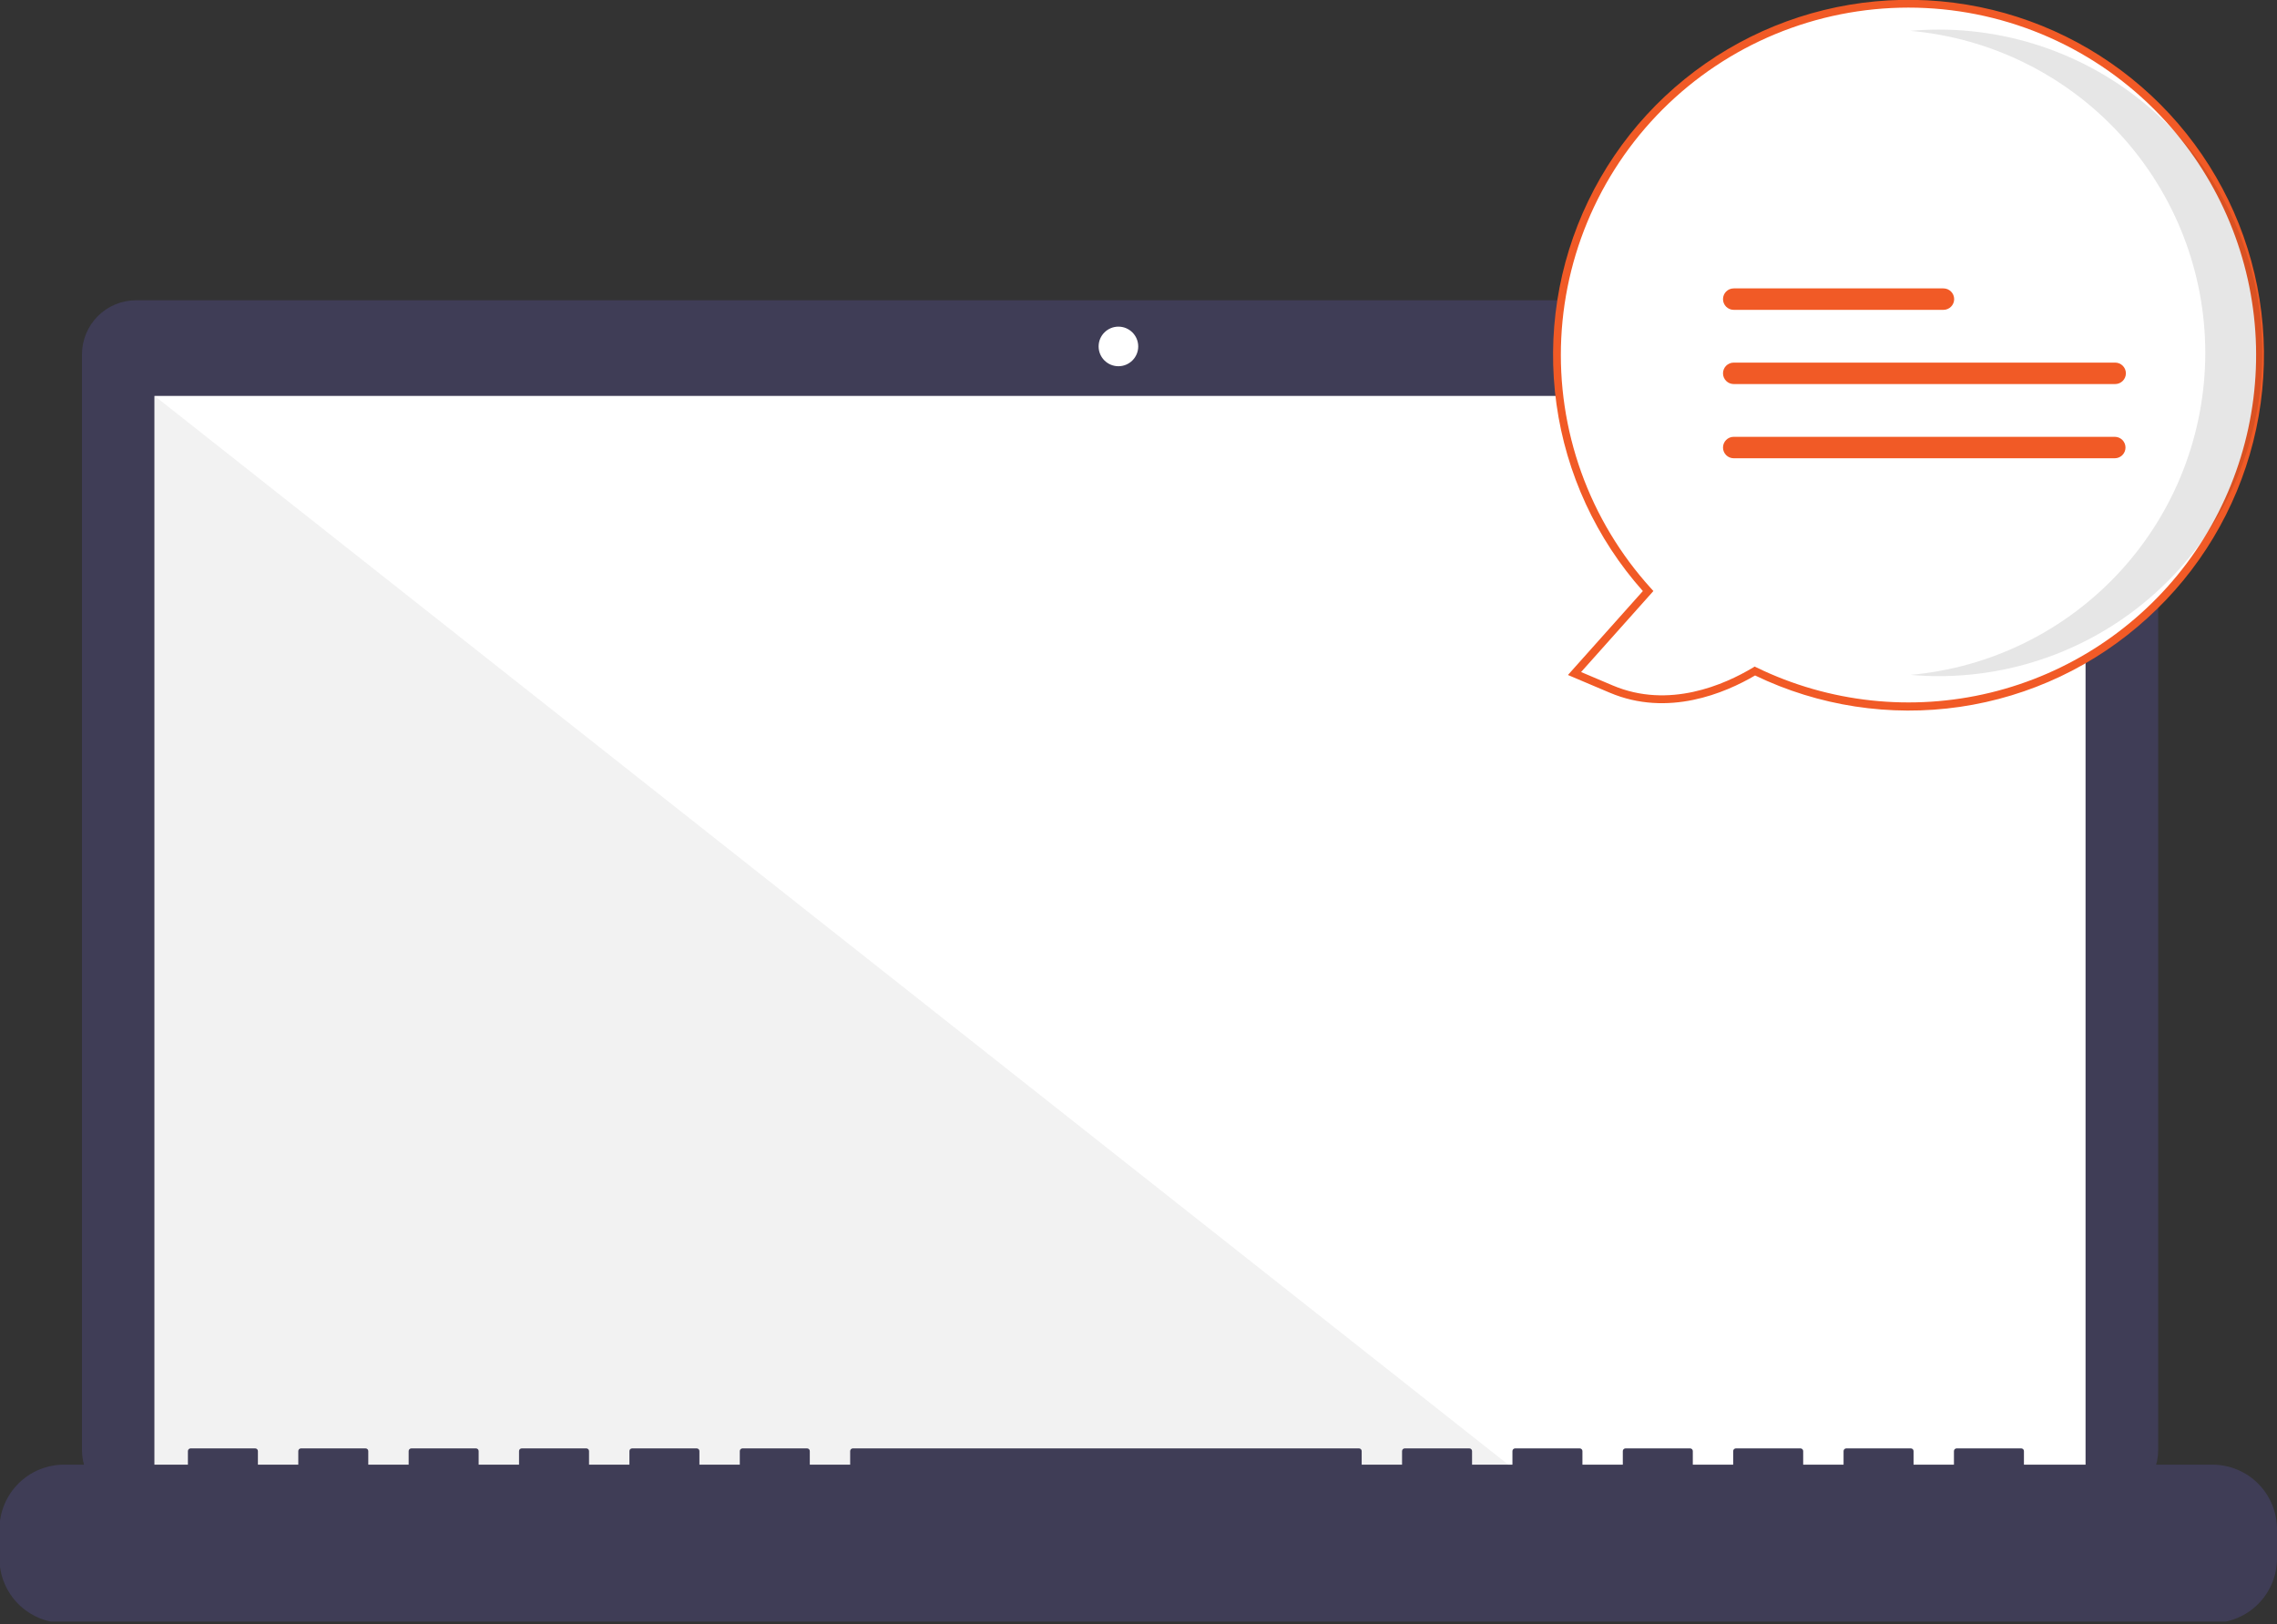 <svg width="600" height="428" viewBox="0 0 600 428" fill="none" xmlns="http://www.w3.org/2000/svg">
<rect x="0" y="0" width="600" height="428" fill="#333333" stroke="none"/>
<g clip-path="url(#clip0_51_3)">
<path d="M554.416 79.117H35.874C32.088 79.117 28.458 80.619 25.782 83.294C23.105 85.969 21.601 89.597 21.601 93.379V382.1C21.601 385.883 23.105 389.511 25.782 392.185C28.458 394.86 32.088 396.363 35.874 396.363H554.416C558.201 396.363 561.831 394.86 564.508 392.185C567.185 389.511 568.688 385.883 568.688 382.1V93.379C568.688 89.597 567.185 85.969 564.508 83.294C561.831 80.619 558.201 79.117 554.416 79.117Z" fill="#3F3D56"/>
<path d="M549.553 104.323H40.736V391.148H549.553V104.323Z" fill="white"/>
<path d="M294.71 96.5C297.592 96.5 299.928 94.165 299.928 91.285C299.928 88.405 297.592 86.07 294.71 86.07C291.828 86.07 289.491 88.405 289.491 91.285C289.491 94.165 291.828 96.5 294.71 96.5Z" fill="white"/>
<path d="M404.04 391.148H40.736V104.322L404.04 391.148Z" fill="#F2F2F2"/>
<path d="M582.975 385.933H533.317V382.357C533.317 382.169 533.243 381.989 533.11 381.856C532.977 381.723 532.796 381.649 532.608 381.649H515.582C515.489 381.649 515.397 381.667 515.311 381.702C515.225 381.738 515.147 381.79 515.081 381.856C515.015 381.922 514.963 382 514.927 382.086C514.891 382.172 514.873 382.264 514.873 382.357V385.933H504.232V382.357C504.232 382.264 504.214 382.172 504.178 382.086C504.143 382 504.091 381.922 504.025 381.856C503.959 381.79 503.881 381.738 503.795 381.702C503.708 381.667 503.616 381.649 503.523 381.649H486.498C486.405 381.649 486.312 381.667 486.226 381.702C486.14 381.738 486.062 381.79 485.996 381.856C485.93 381.922 485.878 382 485.842 382.086C485.807 382.172 485.788 382.264 485.788 382.357V385.933H475.148V382.357C475.148 382.264 475.129 382.172 475.094 382.086C475.058 382 475.006 381.922 474.94 381.856C474.874 381.79 474.796 381.738 474.71 381.702C474.624 381.667 474.531 381.649 474.438 381.649H457.413C457.32 381.649 457.227 381.667 457.141 381.702C457.055 381.738 456.977 381.79 456.911 381.856C456.845 381.922 456.793 382 456.757 382.086C456.722 382.172 456.703 382.264 456.703 382.357V385.933H446.063V382.357C446.063 382.264 446.044 382.172 446.009 382.086C445.973 382 445.921 381.922 445.855 381.856C445.789 381.79 445.711 381.738 445.625 381.702C445.539 381.667 445.446 381.649 445.353 381.649H428.328C428.235 381.649 428.142 381.667 428.056 381.702C427.97 381.738 427.892 381.79 427.826 381.856C427.76 381.922 427.708 382 427.672 382.086C427.637 382.172 427.618 382.264 427.618 382.357V385.933H416.978V382.357C416.978 382.264 416.959 382.172 416.924 382.086C416.888 382 416.836 381.922 416.77 381.856C416.704 381.79 416.626 381.738 416.54 381.702C416.454 381.667 416.361 381.649 416.268 381.649H399.243C399.15 381.649 399.058 381.667 398.971 381.702C398.885 381.738 398.807 381.79 398.741 381.856C398.675 381.922 398.623 382 398.587 382.086C398.552 382.172 398.533 382.264 398.533 382.357V385.933H387.893V382.357C387.893 382.264 387.874 382.172 387.839 382.086C387.803 382 387.751 381.922 387.685 381.856C387.619 381.79 387.541 381.738 387.455 381.702C387.369 381.667 387.276 381.649 387.183 381.649H370.158C370.065 381.649 369.973 381.667 369.886 381.702C369.8 381.738 369.722 381.79 369.656 381.856C369.59 381.922 369.538 382 369.503 382.086C369.467 382.172 369.448 382.264 369.448 382.357V385.933H358.808V382.357C358.808 382.264 358.789 382.172 358.754 382.086C358.718 382 358.666 381.922 358.6 381.856C358.534 381.79 358.456 381.738 358.37 381.702C358.284 381.667 358.191 381.649 358.098 381.649H224.733C224.64 381.649 224.548 381.667 224.462 381.702C224.376 381.738 224.297 381.79 224.232 381.856C224.166 381.922 224.113 382 224.078 382.086C224.042 382.172 224.024 382.264 224.024 382.357V385.933H213.383V382.357C213.383 382.264 213.365 382.172 213.329 382.086C213.293 382 213.241 381.922 213.175 381.856C213.109 381.79 213.031 381.738 212.945 381.702C212.859 381.667 212.767 381.649 212.674 381.649H195.648C195.555 381.649 195.463 381.667 195.377 381.702C195.291 381.738 195.212 381.79 195.147 381.856C195.081 381.922 195.028 382 194.993 382.086C194.957 382.172 194.939 382.264 194.939 382.357V385.933H184.298V382.357C184.298 382.264 184.28 382.172 184.244 382.086C184.208 382 184.156 381.922 184.09 381.856C184.024 381.79 183.946 381.738 183.86 381.703C183.774 381.667 183.682 381.649 183.589 381.649H166.563C166.47 381.649 166.378 381.667 166.292 381.702C166.206 381.738 166.127 381.79 166.062 381.856C165.996 381.922 165.944 382 165.908 382.086C165.872 382.172 165.854 382.264 165.854 382.357V385.933H155.213V382.357C155.213 382.264 155.195 382.172 155.159 382.086C155.123 382 155.071 381.922 155.005 381.856C154.939 381.79 154.861 381.738 154.775 381.702C154.689 381.667 154.597 381.649 154.504 381.649H137.478C137.385 381.649 137.293 381.667 137.207 381.702C137.121 381.738 137.043 381.79 136.977 381.856C136.911 381.922 136.859 382 136.823 382.086C136.787 382.172 136.769 382.264 136.769 382.357V385.933H126.128V382.357C126.128 382.264 126.11 382.172 126.074 382.086C126.038 382 125.986 381.922 125.92 381.856C125.854 381.79 125.776 381.738 125.69 381.702C125.604 381.667 125.512 381.649 125.419 381.649H108.393C108.3 381.649 108.208 381.667 108.122 381.702C108.036 381.738 107.958 381.79 107.892 381.856C107.826 381.922 107.774 382 107.738 382.086C107.702 382.172 107.684 382.264 107.684 382.357V385.933H97.043V382.357C97.043 382.264 97.025 382.172 96.989 382.086C96.954 382 96.901 381.922 96.835 381.856C96.769 381.79 96.691 381.738 96.605 381.702C96.519 381.667 96.427 381.649 96.334 381.649H79.308C79.12 381.649 78.94 381.723 78.807 381.856C78.674 381.989 78.599 382.169 78.599 382.357V385.933H67.958V382.357C67.958 382.264 67.94 382.172 67.904 382.086C67.869 382 67.816 381.922 67.75 381.856C67.685 381.79 67.606 381.738 67.52 381.703C67.434 381.667 67.342 381.649 67.249 381.649H50.223C50.035 381.649 49.855 381.723 49.722 381.856C49.589 381.989 49.514 382.169 49.514 382.357V385.933H16.882C14.646 385.933 12.432 386.373 10.367 387.228C8.301 388.083 6.424 389.336 4.843 390.916C3.262 392.496 2.008 394.371 1.153 396.435C0.297 398.5 -0.143 400.712 -0.143 402.946V410.639C-0.143 415.152 1.651 419.479 4.843 422.67C8.036 425.86 12.367 427.653 16.882 427.653H582.975C587.49 427.653 591.82 425.86 595.013 422.67C598.206 419.479 600 415.152 600 410.639V402.946C600 400.712 599.56 398.5 598.704 396.435C597.848 394.371 596.594 392.496 595.013 390.916C593.432 389.336 591.556 388.083 589.49 387.228C587.424 386.373 585.21 385.933 582.975 385.933Z" fill="#3F3D56"/>
<path d="M462.42 176.813C454.196 181.742 439.544 187.917 424.571 181.571L414.893 177.468L434.288 155.741C418.811 138.688 410.248 116.483 410.272 93.461C410.295 70.439 418.903 48.251 434.416 31.23C449.928 14.208 471.231 3.574 494.167 1.403C517.102 -0.768 540.024 5.68 558.459 19.488C576.893 33.296 589.517 53.474 593.866 76.082C598.215 98.691 593.977 122.107 581.979 141.761C569.981 161.415 551.085 175.896 528.978 182.377C506.872 188.858 483.142 186.875 462.42 176.813Z" fill="white"/>
<path d="M462.47 177.984C454.568 182.62 439.515 189.028 424.168 182.522L413.161 177.856L432.901 155.744C420.619 141.938 412.699 124.81 410.14 106.515C407.58 88.221 410.495 69.578 418.518 52.936C426.54 36.294 439.311 22.396 455.222 12.992C471.133 3.589 489.472 -0.9 507.931 0.092C526.39 1.084 544.142 7.512 558.952 18.566C573.762 29.62 584.968 44.807 591.158 62.213C597.348 79.619 598.246 98.466 593.738 116.381C589.23 134.296 579.518 150.477 565.825 162.887C552.074 175.425 534.882 183.564 516.462 186.255C498.042 188.945 479.238 186.065 462.47 177.984ZM570.749 32.064C562.67 23.157 552.913 15.927 542.037 10.789C531.161 5.65 519.378 2.703 507.362 2.115C495.346 1.528 483.331 3.312 472.005 7.365C460.679 11.418 450.263 17.661 441.351 25.738C432.44 33.814 425.208 43.566 420.069 54.436C414.929 65.306 411.983 77.081 411.398 89.089C410.814 101.097 412.602 113.102 416.661 124.42C420.719 135.737 426.969 146.144 435.054 155.047L435.679 155.736L416.625 177.08L424.975 180.62C439.797 186.903 454.464 180.376 461.888 175.927L462.368 175.639L462.872 175.884C482.009 185.176 503.786 187.521 524.464 182.516C545.143 177.51 563.433 165.468 576.194 148.455C588.955 131.442 595.392 110.52 594.398 89.282C593.405 68.043 585.043 47.813 570.749 32.064Z" fill="#F15A26"/>
<path opacity="0.1" d="M581.101 92.979C581.1 71.691 573.122 51.174 558.74 35.47C544.357 19.766 524.612 10.013 503.392 8.13C505.875 7.913 508.387 7.795 510.927 7.795C533.525 7.809 555.194 16.79 571.169 32.763C587.144 48.737 596.118 70.395 596.118 92.978C596.118 115.562 587.144 137.22 571.169 153.194C555.194 169.167 533.525 178.148 510.927 178.162C508.391 178.162 505.884 178.043 503.404 177.826C524.622 175.94 544.364 166.186 558.744 150.482C573.124 134.779 581.1 114.265 581.101 92.979Z" fill="black"/>
<path d="M512.104 75.992H456.846C455.285 75.992 454.02 77.257 454.02 78.818C454.02 80.379 455.285 81.644 456.846 81.644H512.104C513.665 81.644 514.931 80.379 514.931 78.818C514.931 77.257 513.665 75.992 512.104 75.992Z" fill="#F15A26"/>
<path d="M557.356 95.546H456.846C455.285 95.546 454.02 96.811 454.02 98.372C454.02 99.933 455.285 101.198 456.846 101.198H557.356C558.917 101.198 560.182 99.933 560.182 98.372C560.182 96.811 558.917 95.546 557.356 95.546Z" fill="#F15A26"/>
<path d="M557.252 115.099H456.846C455.285 115.099 454.02 116.365 454.02 117.926C454.02 119.487 455.285 120.752 456.846 120.752H557.252C558.813 120.752 560.078 119.487 560.078 117.926C560.078 116.365 558.813 115.099 557.252 115.099Z" fill="#F15A26"/>
</g>
<defs>
<clipPath id="clip0_51_3">
<rect width="600" height="427.273" fill="white"/>
</clipPath>
</defs>
</svg>
